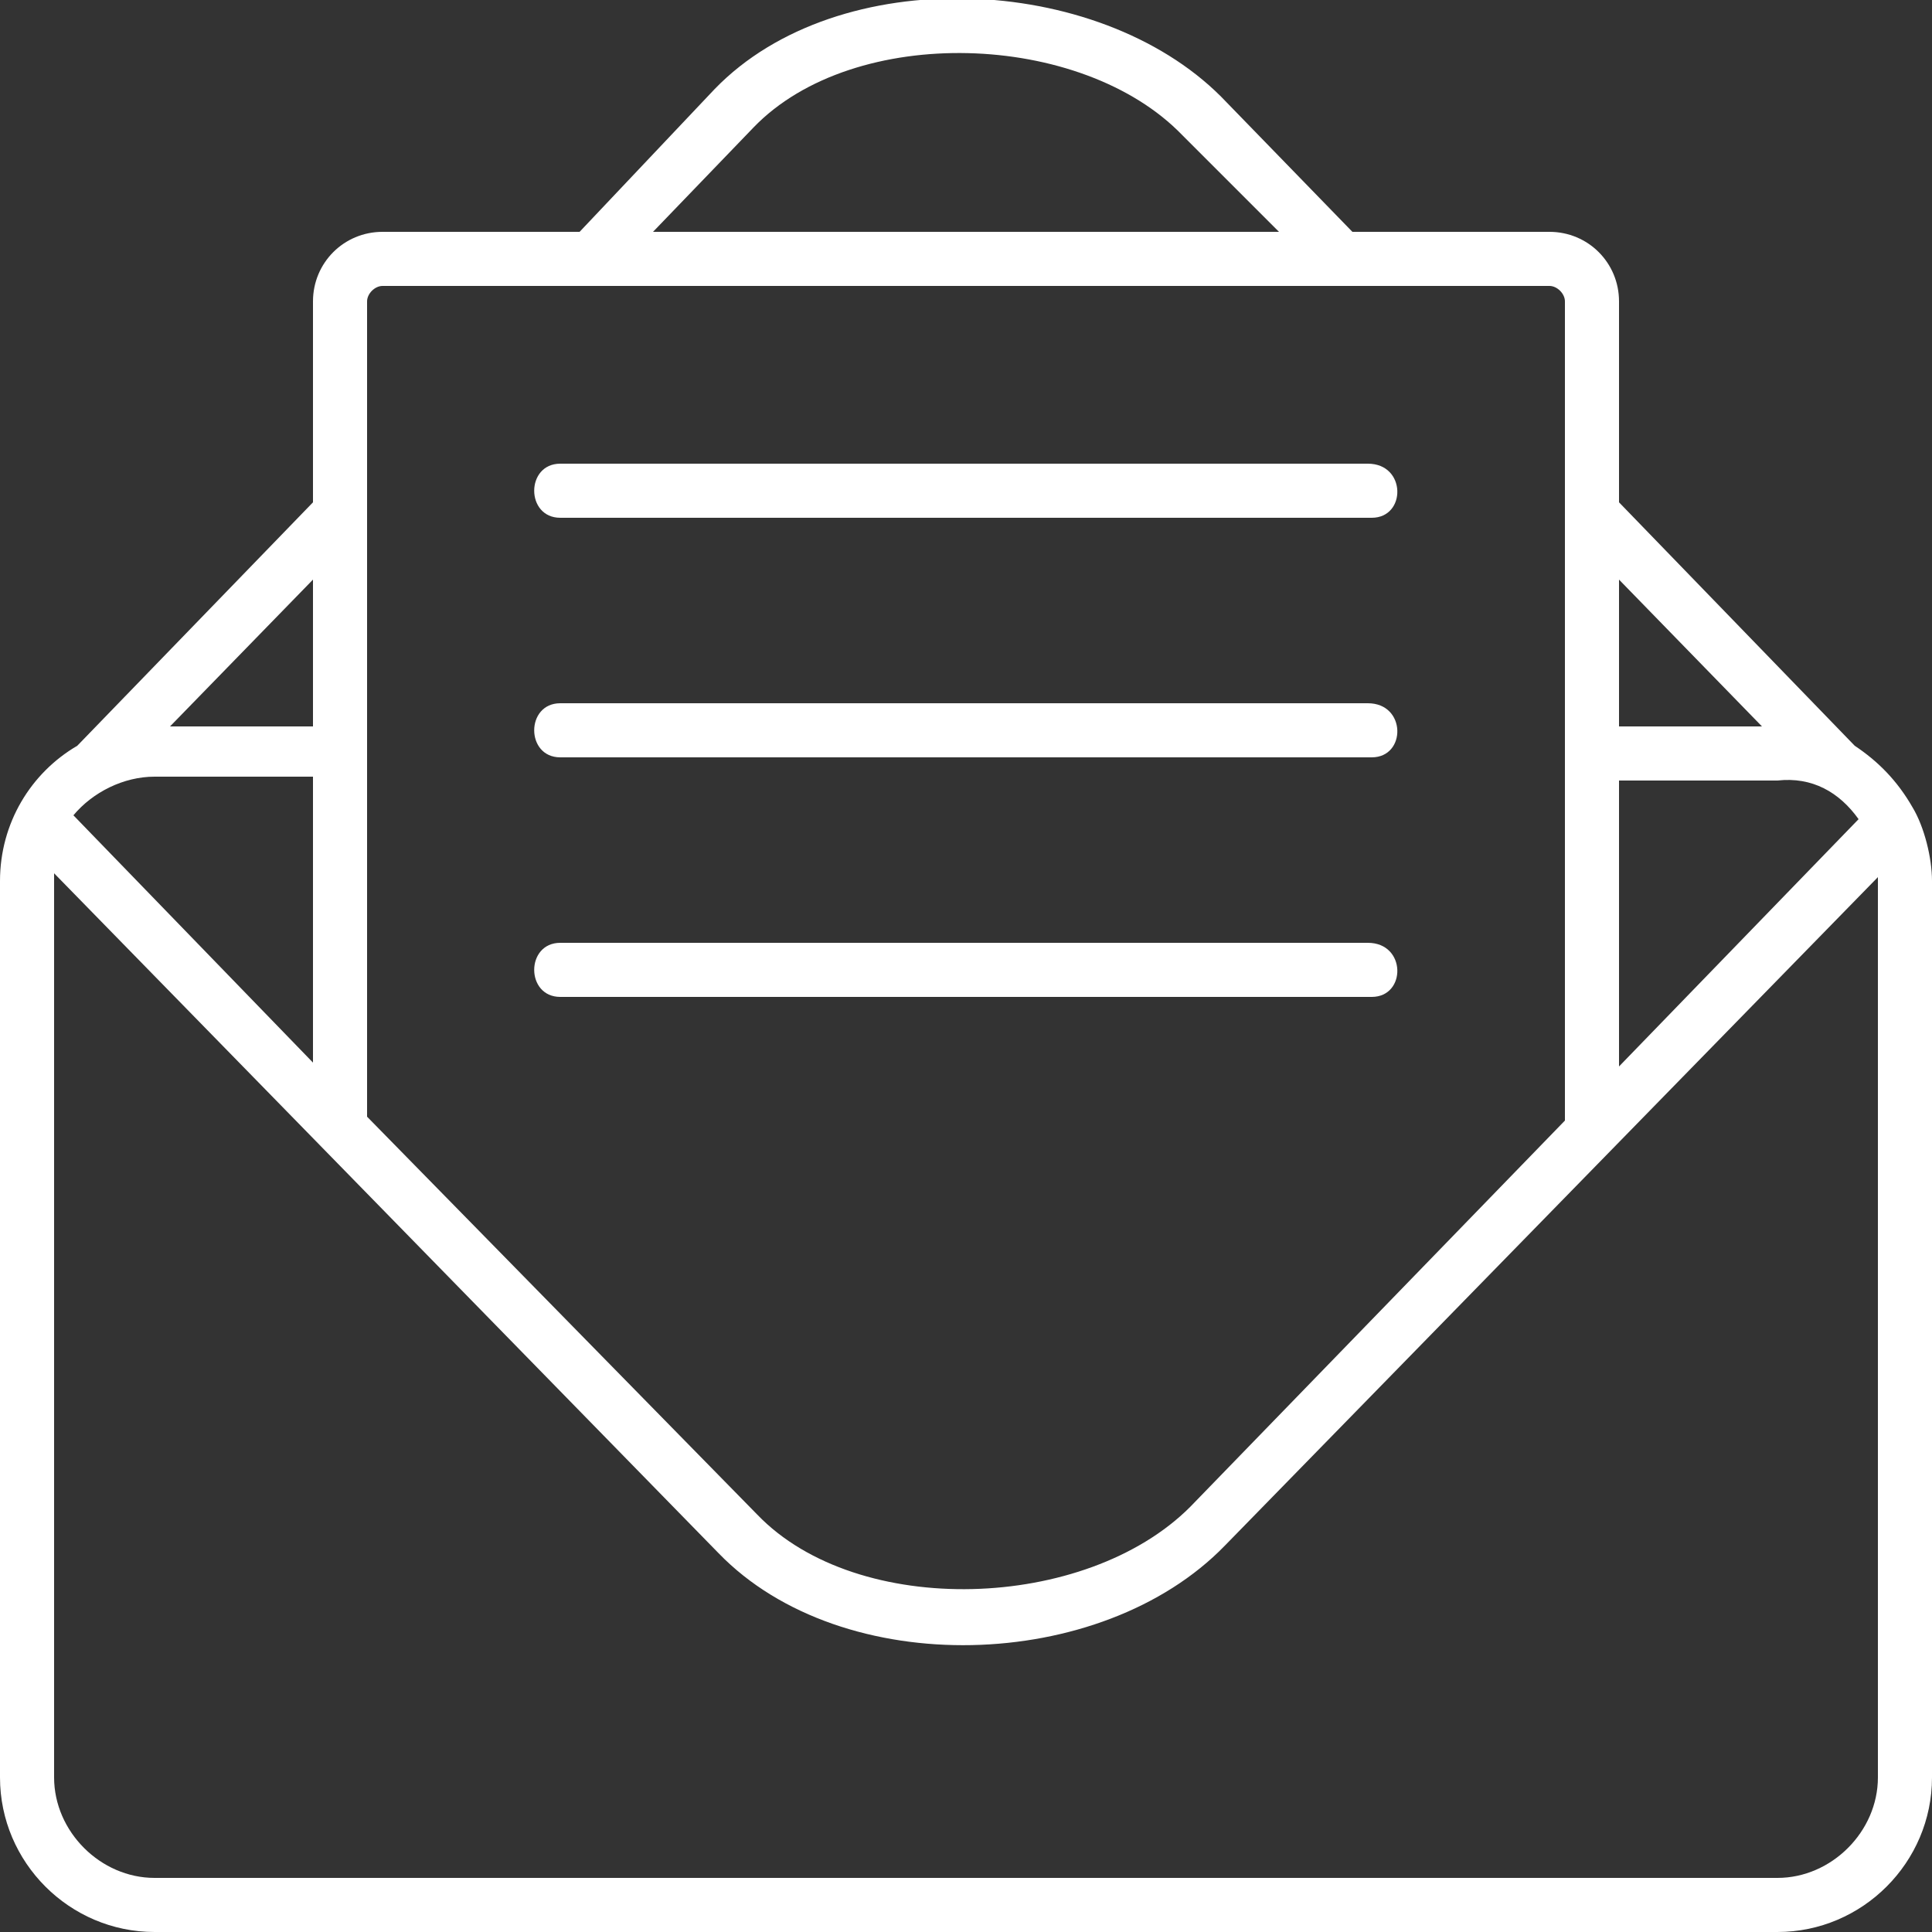 <svg version="1.1" id="Layer_1" xmlns="http://www.w3.org/2000/svg" xmlns:xlink="http://www.w3.org/1999/xlink" x="0px" y="0px"
	 viewBox="0 0 50 50" enable-background="new 0 0 50 50" xml:space="preserve">
<rect x="0" y="0" width="50" height="50" fill="#333333" stroke="none"/>
<path fill-rule="evenodd" clip-rule="evenodd" fill="#FFFFFF" d="M46,50c2.2,0,4-1.8,4-4V22.8c0-0.6-0.2-1.4-0.5-1.9
	c-0.4-0.7-0.9-1.2-1.5-1.6L41.9,13V7.8c0-1-0.8-1.8-1.8-1.8h-5.1l-3.4-3.5c-3.2-3.2-9.9-3.5-13.1-0.2L15,6H9.9c-1,0-1.8,0.8-1.8,1.8
	V13L2,19.3c-1.2,0.7-2,2-2,3.5V46c0,2.2,1.8,4,4,4H46L46,50z M4.4,18.8L8.1,15v3.8H4.4z M8.1,20.1v7.4l-6.2-6.4c0.5-0.6,1.3-1,2.1-1
	H8.1z M1.4,22.6c0,0.1,0,0.1,0,0.2V46c0,1.4,1.2,2.6,2.6,2.6h42c1.4,0,2.6-1.2,2.6-2.6V22.8c0-0.1,0-0.1,0-0.1L31.7,40
	c-3.2,3.3-9.9,3.5-13.1,0.2L1.4,22.6L1.4,22.6z M48.1,21.2l-6.2,6.4v-7.4H46C46.9,20.1,47.6,20.5,48.1,21.2L48.1,21.2z M41.9,18.8
	V15l3.7,3.8H41.9z M9.5,28.9l10.1,10.3c2.6,2.7,8.5,2.5,11.2-0.2L40.5,29V7.8c0-0.2-0.2-0.4-0.4-0.4H9.9c-0.2,0-0.4,0.2-0.4,0.4
	L9.5,28.9L9.5,28.9z M16.9,6l2.6-2.7c2.6-2.7,8.5-2.5,11.1,0.2L33.1,6H16.9z M35.5,19.6H14.5c-0.9,0-0.9-1.4,0-1.4h20.9
	C36.4,18.2,36.4,19.6,35.5,19.6z M35.5,13.4H14.5c-0.9,0-0.9-1.4,0-1.4h20.9C36.4,12,36.4,13.4,35.5,13.4z M35.5,25.8H14.5
	c-0.9,0-0.9-1.4,0-1.4h20.9C36.4,24.4,36.4,25.8,35.5,25.8z"/>
</svg>

